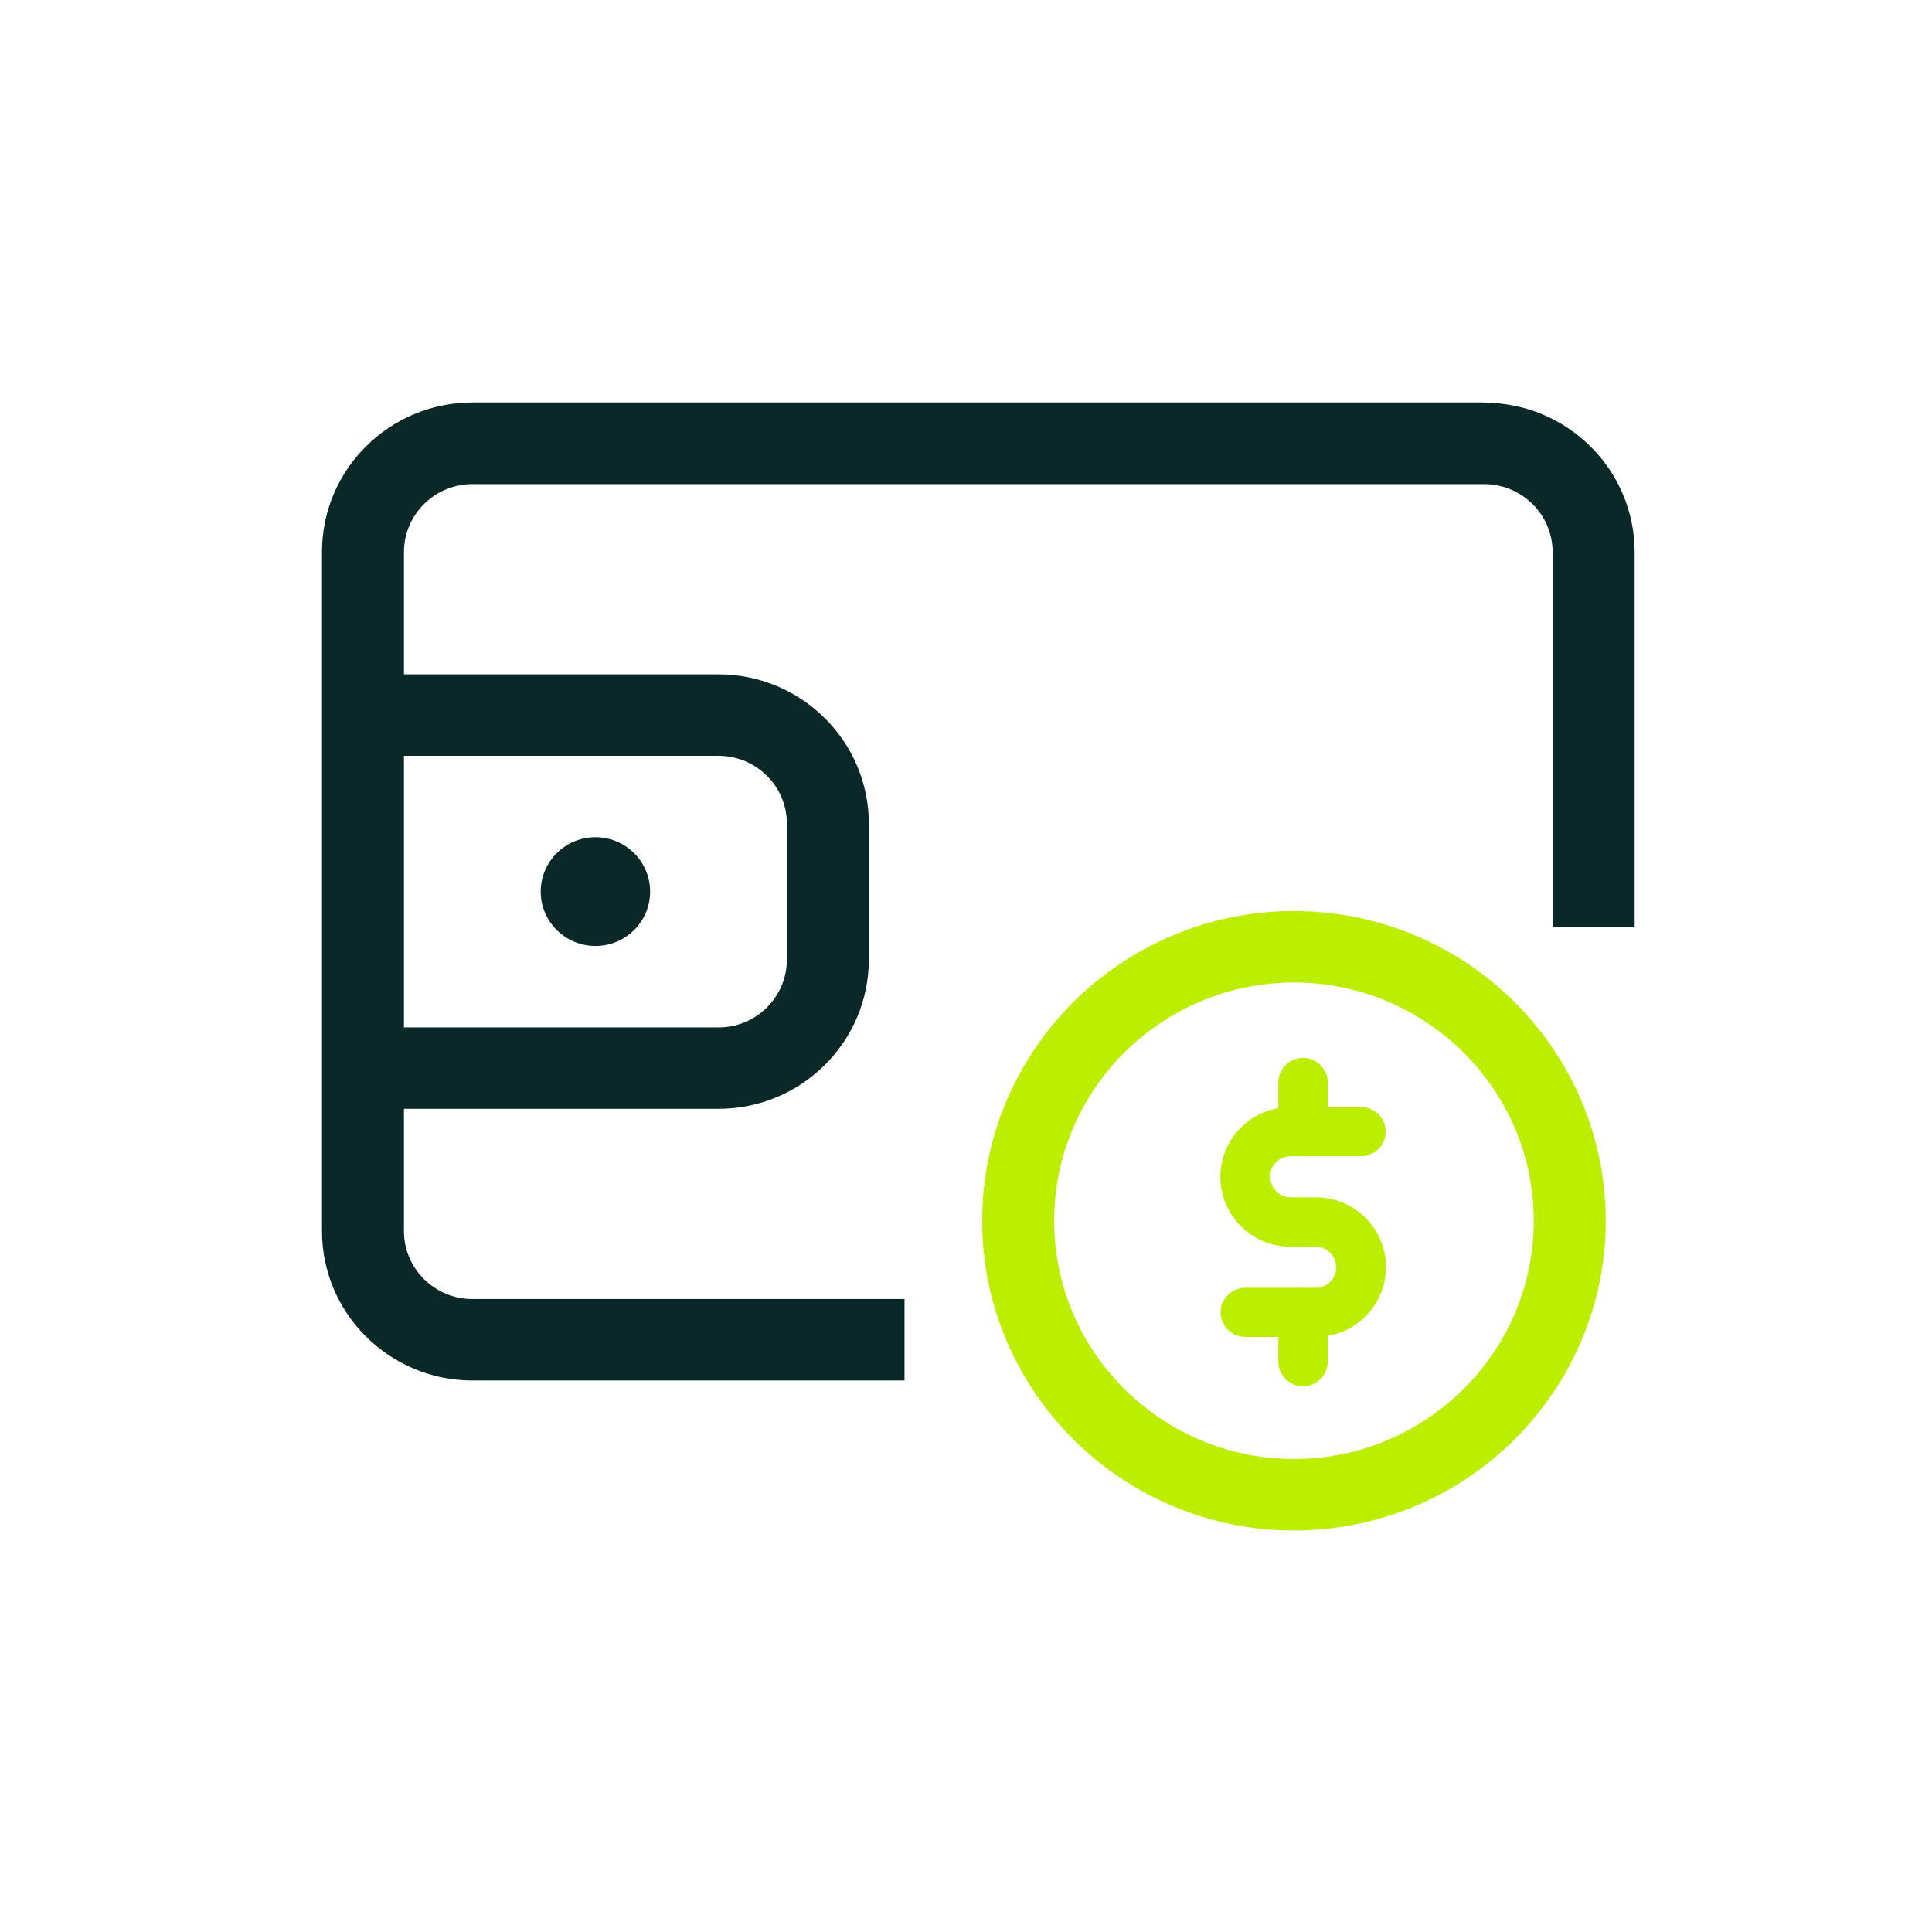 <svg width="24" height="24" viewBox="0 0 24 24" fill="none" xmlns="http://www.w3.org/2000/svg">
<path d="M18.438 5H5.868C4.838 5 4 5.832 4 6.855V15.293C4 16.316 4.838 17.149 5.868 17.149H11.236V16.137H5.868C5.399 16.137 5.018 15.759 5.018 15.293V13.774H8.926C9.955 13.774 10.793 12.942 10.793 11.919V10.232C10.793 9.209 9.955 8.377 8.926 8.377H5.018V6.858C5.018 6.393 5.399 6.014 5.868 6.014H18.438C18.906 6.014 19.287 6.393 19.287 6.858V11.516H20.306V6.858C20.306 5.835 19.468 5.003 18.438 5.003V5ZM8.926 9.389C9.394 9.389 9.775 9.767 9.775 10.232V11.919C9.775 12.384 9.394 12.763 8.926 12.763H5.018V9.389H8.926Z" fill="#0B2828"/>
<path d="M7.397 11.751C7.772 11.751 8.076 11.449 8.076 11.076C8.076 10.703 7.772 10.4 7.397 10.4C7.021 10.4 6.717 10.703 6.717 11.076C6.717 11.449 7.021 11.751 7.397 11.751Z" fill="#0B2828"/>
<path d="M16.074 19.012C13.939 19.012 12.201 17.286 12.201 15.165C12.201 13.043 13.939 11.317 16.074 11.317C18.21 11.317 19.947 13.043 19.947 15.165C19.947 17.286 18.21 19.012 16.074 19.012ZM16.074 12.205C14.432 12.205 13.095 13.534 13.095 15.165C13.095 16.796 14.432 18.124 16.074 18.124C17.716 18.124 19.053 16.796 19.053 15.165C19.053 13.534 17.716 12.205 16.074 12.205Z" fill="#BBEE00"/>
<path d="M16.345 16.608H15.47C15.301 16.608 15.163 16.47 15.163 16.302C15.163 16.134 15.301 15.997 15.47 15.997H16.345C16.486 15.997 16.599 15.885 16.599 15.745C16.599 15.604 16.486 15.487 16.345 15.487H16.032C15.552 15.487 15.16 15.1 15.16 14.621C15.16 14.142 15.55 13.752 16.032 13.752H16.906C17.076 13.752 17.214 13.889 17.214 14.057C17.214 14.226 17.076 14.363 16.906 14.363H16.032C15.891 14.363 15.778 14.475 15.778 14.615C15.778 14.755 15.891 14.873 16.032 14.873H16.345C16.825 14.873 17.217 15.26 17.217 15.739C17.217 16.218 16.827 16.608 16.345 16.608Z" fill="#BBEE00"/>
<path d="M16.187 14.363C16.018 14.363 15.88 14.226 15.88 14.057V13.447C15.88 13.278 16.018 13.141 16.187 13.141C16.356 13.141 16.494 13.278 16.494 13.447V14.057C16.494 14.226 16.356 14.363 16.187 14.363Z" fill="#BBEE00"/>
<path d="M16.187 17.221C16.018 17.221 15.88 17.084 15.88 16.916V16.305C15.88 16.137 16.018 16 16.187 16C16.356 16 16.494 16.137 16.494 16.305V16.916C16.494 17.084 16.356 17.221 16.187 17.221Z" fill="#BBEE00"/>
</svg>
